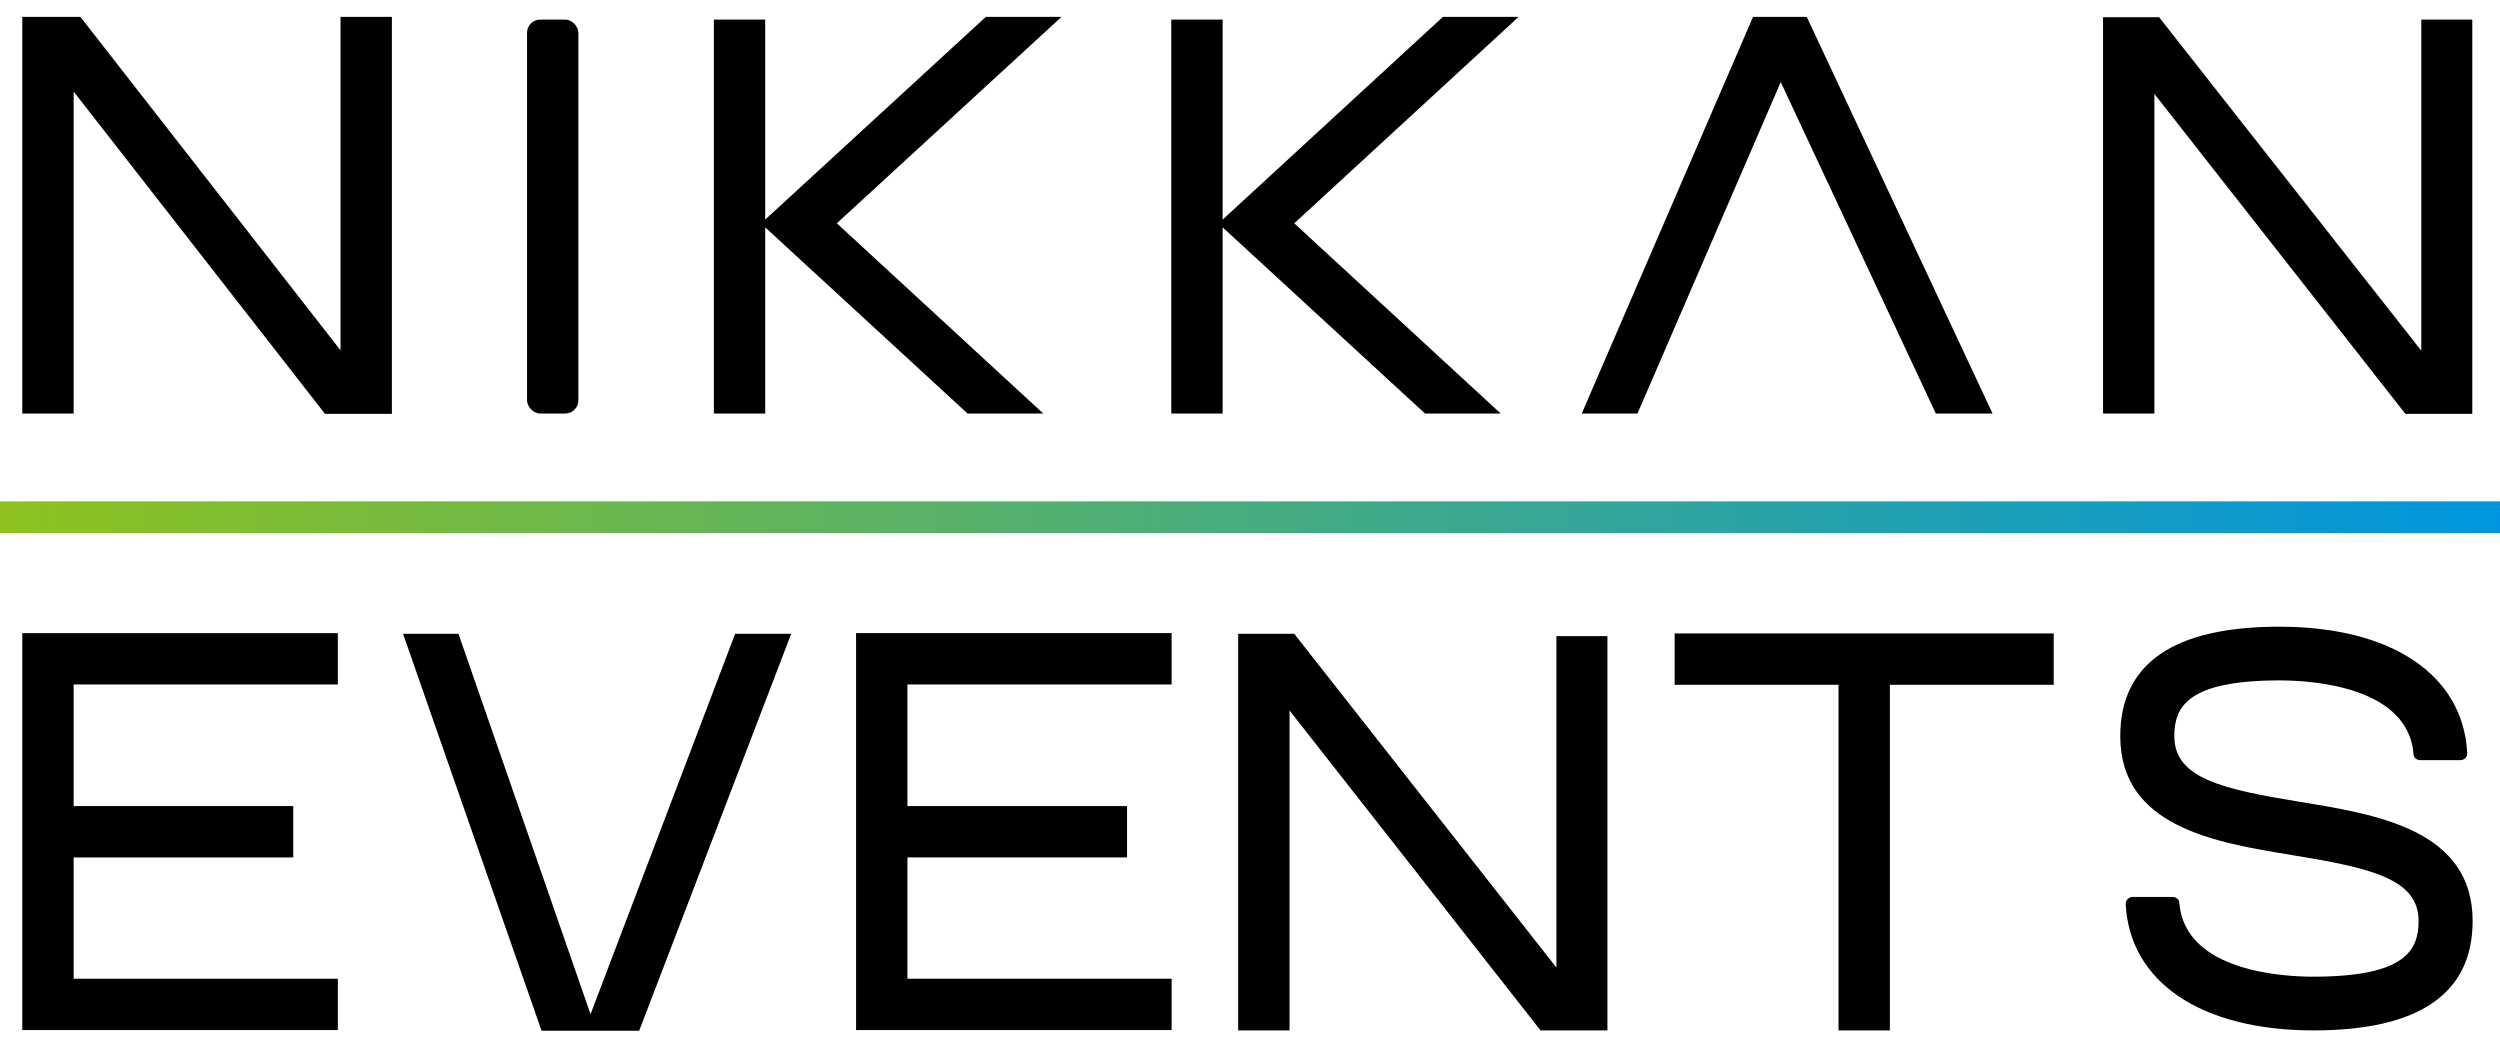 <svg xmlns="http://www.w3.org/2000/svg" xmlns:xlink="http://www.w3.org/1999/xlink" viewBox="0 0 74 31" width="74" height="31"><defs><linearGradient id="o" x1="0" y1="0" x2="74" y2="0" gradientUnits="userSpaceOnUse"><stop offset="0" stop-color="#8dc21f"/><stop offset="1" stop-color="#0096df"/></linearGradient></defs><path d="M2.18,2.71l7.44,9.54h1.98V.5h-1.52V10.37L2.38,.5H.66V12.24h1.52V2.71Z"/><path d="M71.67,.58V10.38L63.91,.51h-1.66V12.24h1.52V2.78l7.43,9.47h1.98V.58h-1.52Z"/><path d="M46.07,18.84v9.8l-7.76-9.88h-1.66v11.74h1.52v-9.47l7.43,9.47h1.98v-11.67h-1.52Z"/><rect x="15.6" y=".58" width="1.52" height="11.66" rx=".39" ry=".39"/><path d="M31.42,.5h-2.24l-6.53,6V.58h-1.52V12.24h1.52V6.73l5.99,5.51h2.24l-6.11-5.63L31.42,.5Z"/><path d="M44.95,.5h-2.24l-6.52,6V.58h-1.52V12.24h1.52V6.73l5.99,5.51h2.24l-6.11-5.63L44.95,.5Z"/><path d="M51.89,.5l-5.07,11.74h1.65l4.24-9.81,4.59,9.81h1.68L53.48,.5h-1.59Z"/><path d="M21.76,18.76l-4.28,11.26-3.91-11.26h-1.64l4.1,11.75h2.89l4.5-11.75h-1.66Z"/><path d="M2.18,28.98v-3.6h6.5v-1.52H2.18v-3.6h7.82v-1.52H.66v11.75H10v-1.52H2.18Z"/><path d="M26.86,28.98v-3.6h6.5v-1.52h-6.5v-3.6h7.82v-1.52h-9.34v11.75h9.34v-1.52h-7.82Z"/><path d="M60.79,20.27v-1.52h-11.22v1.52h4.85v10.23h1.52v-10.23h4.85Z"/><path d="M67.84,25.31c2.33,.38,3.75,.7,3.75,1.95,0,.86-.38,1.65-3.12,1.65-.9,0-3.79-.16-3.96-2.17,0-.11-.09-.19-.2-.19h-1.19c-.11,0-.2,.1-.2,.21,0,0,0,0,0,0,.12,2.31,2.23,3.74,5.56,3.74,3.13,0,4.71-1.09,4.71-3.24,0-2.69-2.82-3.15-5.08-3.52-2.33-.38-3.75-.7-3.75-1.95,0-.86,.38-1.65,3.12-1.65,.9,0,3.79,.16,3.96,2.17,0,.11,.09,.19,.2,.19h1.19c.11,0,.2-.09,.2-.2,0,0,0,0,0-.01-.12-2.31-2.23-3.74-5.56-3.74-3.13,0-4.71,1.09-4.71,3.24,0,2.69,2.82,3.15,5.08,3.52Z"/><rect fill="url(#o)" y="14.84" width="74" height=".94"/></svg>